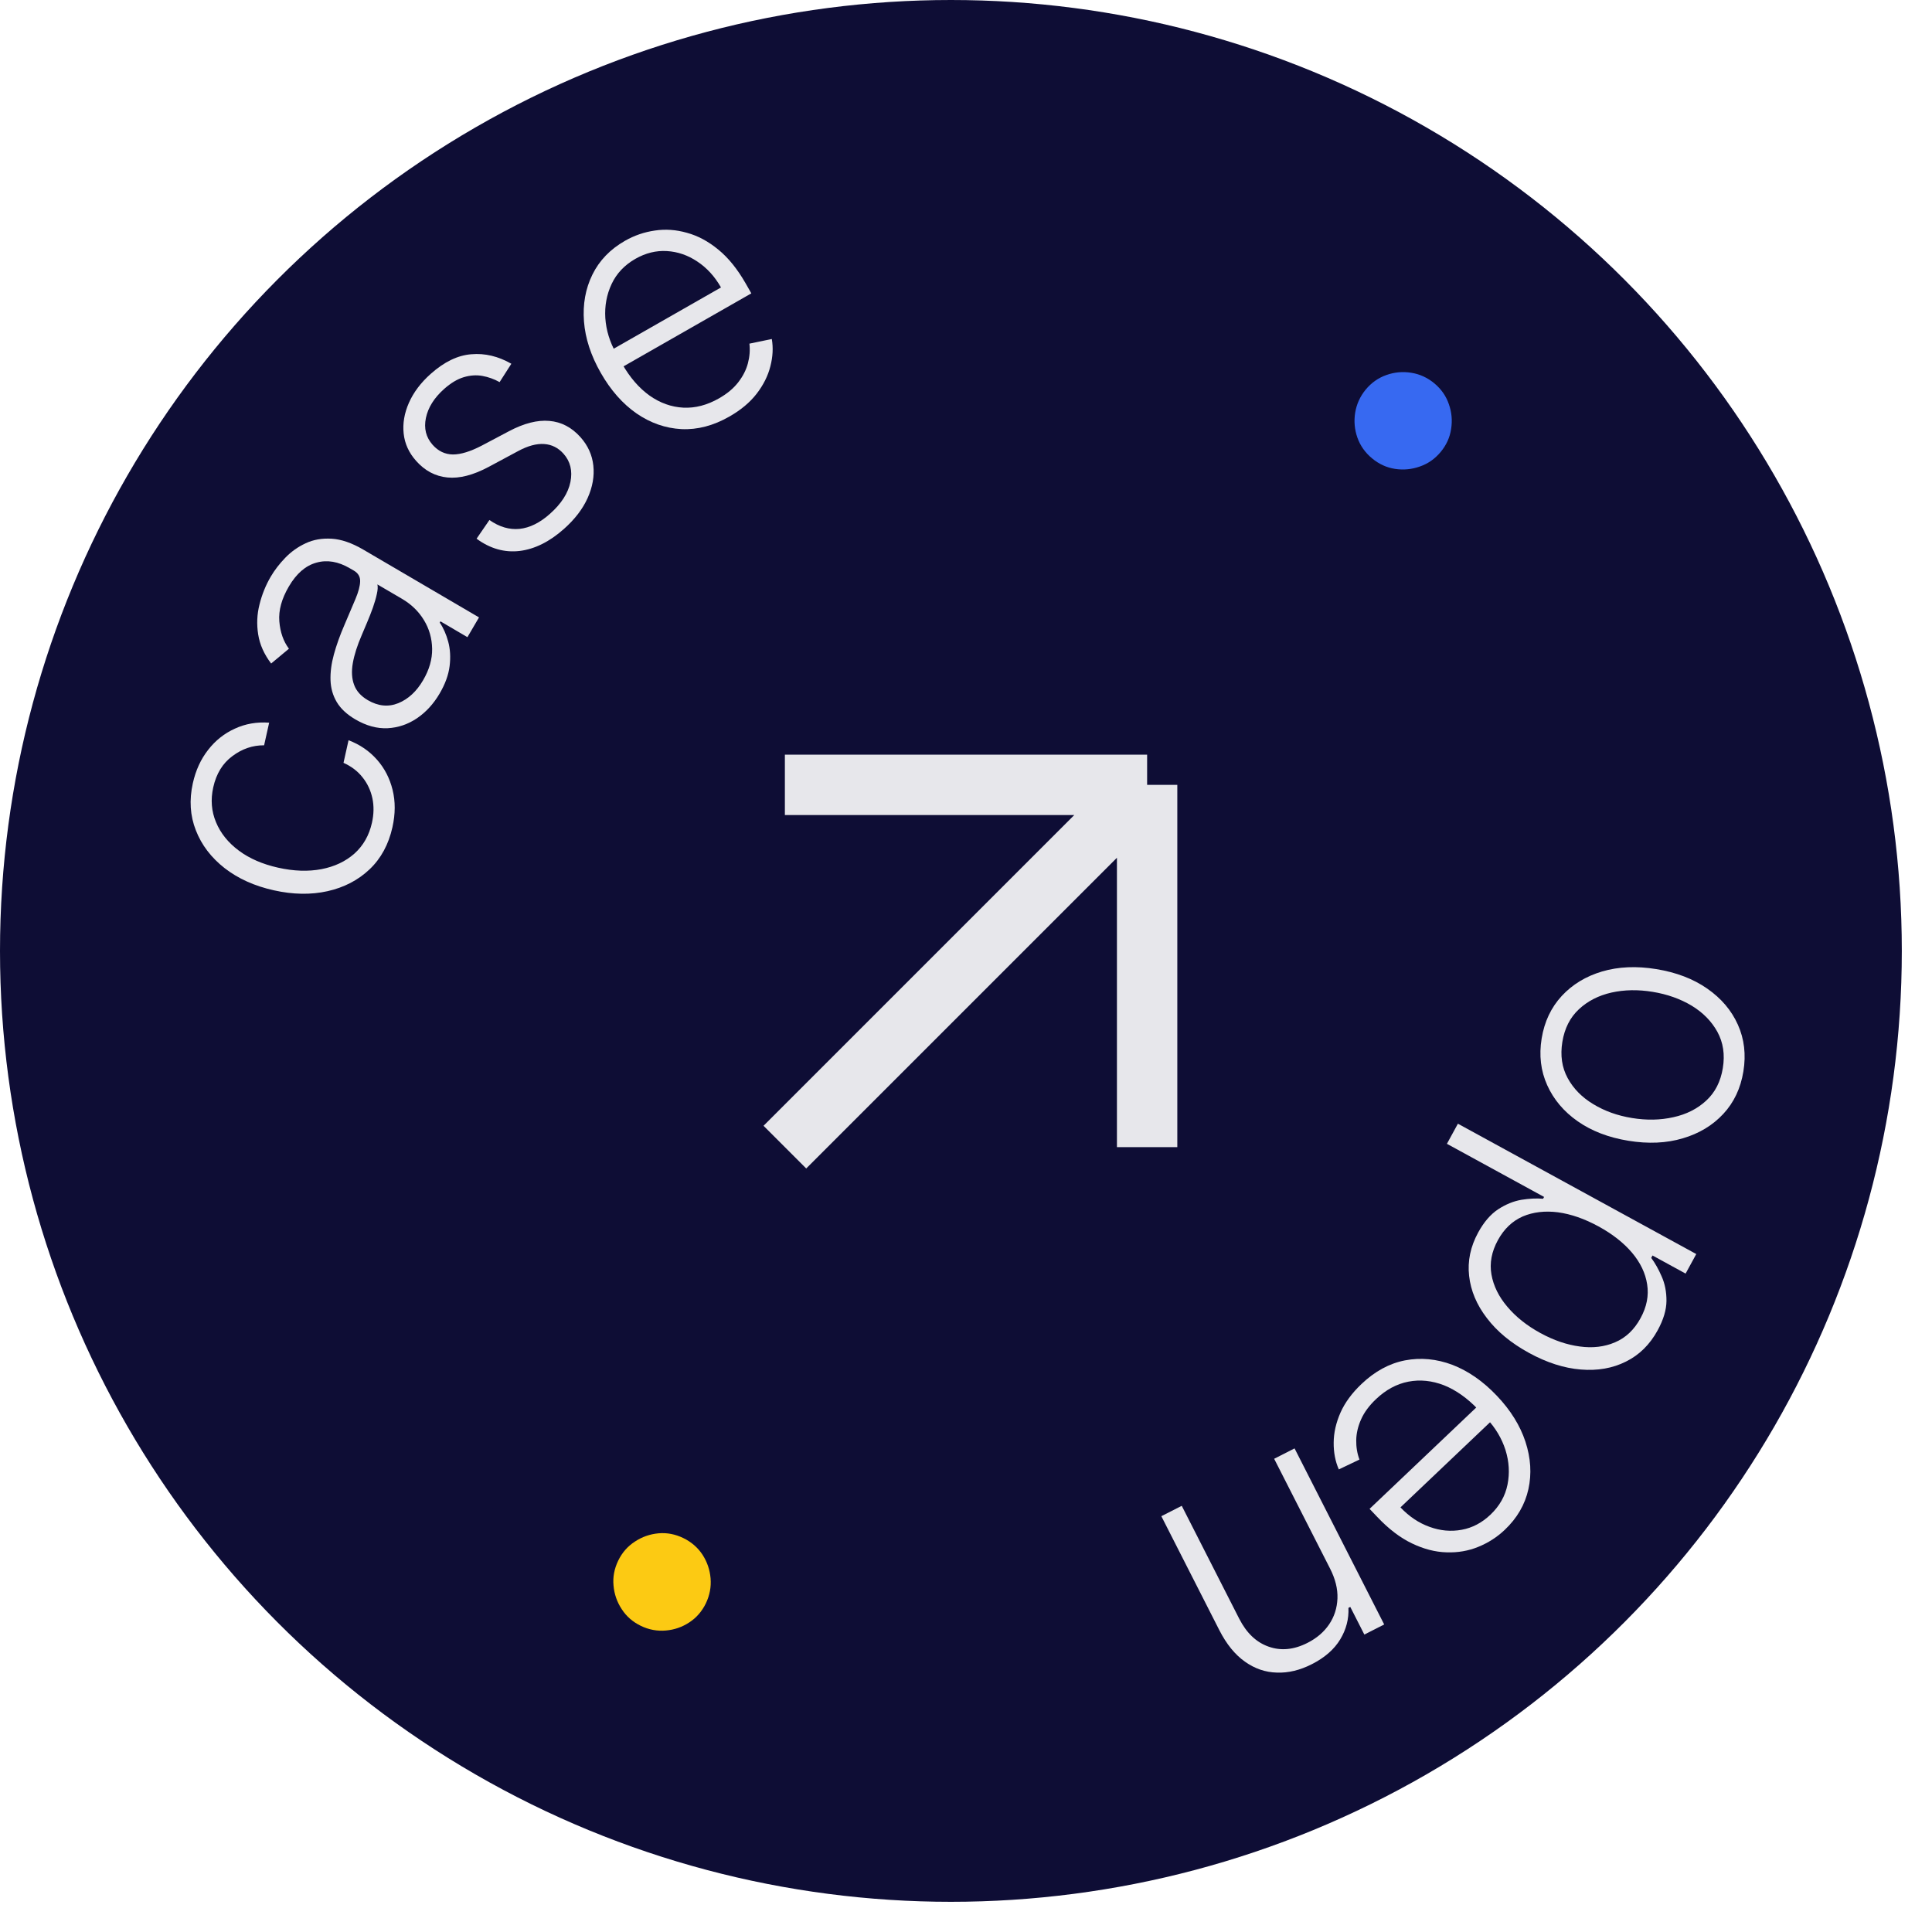 <svg width="44" height="44" viewBox="0 0 64 64" fill="none" xmlns="http://www.w3.org/2000/svg">
<circle cx="31.5" cy="31.5" r="31.5" fill="#0E0D35"/>
<path d="M55.889 31.69C55.889 44.945 45.144 55.69 31.889 55.69C18.634 55.69 7.889 44.945 7.889 31.69C7.889 18.435 18.634 7.69 31.889 7.69C45.144 7.69 55.889 18.435 55.889 31.69Z" fill="#0E0D35"/>
<path d="M51.069 34.402C51.16 33.844 51.382 33.374 51.736 32.991C52.088 32.611 52.534 32.341 53.072 32.181C53.614 32.022 54.212 31.996 54.868 32.103C55.53 32.211 56.092 32.426 56.555 32.749C57.02 33.073 57.358 33.471 57.569 33.943C57.782 34.418 57.843 34.934 57.752 35.492C57.661 36.05 57.44 36.519 57.087 36.899C56.734 37.279 56.287 37.549 55.746 37.708C55.204 37.87 54.602 37.897 53.941 37.789C53.285 37.682 52.725 37.467 52.263 37.144C51.803 36.822 51.467 36.423 51.253 35.948C51.04 35.475 50.978 34.96 51.069 34.402ZM51.755 34.514C51.682 34.963 51.74 35.362 51.931 35.713C52.121 36.063 52.404 36.351 52.779 36.576C53.153 36.804 53.581 36.958 54.064 37.036C54.546 37.115 55.002 37.106 55.432 37.009C55.862 36.915 56.224 36.733 56.519 36.461C56.814 36.19 56.998 35.83 57.071 35.381C57.144 34.935 57.084 34.535 56.891 34.182C56.698 33.831 56.413 33.541 56.035 33.312C55.658 33.087 55.228 32.935 54.745 32.856C54.263 32.777 53.809 32.785 53.382 32.88C52.954 32.977 52.594 33.161 52.303 33.433C52.011 33.705 51.828 34.065 51.755 34.514Z" fill="#E7E7EB"/>
<path d="M48.295 37.224L56.191 41.542L55.838 42.189L54.742 41.59L54.699 41.669C54.828 41.843 54.943 42.048 55.046 42.286C55.152 42.525 55.205 42.793 55.204 43.091C55.202 43.391 55.104 43.717 54.912 44.068C54.653 44.542 54.302 44.887 53.86 45.105C53.418 45.326 52.92 45.413 52.366 45.367C51.814 45.323 51.242 45.14 50.651 44.817C50.058 44.493 49.593 44.109 49.256 43.665C48.917 43.225 48.721 42.758 48.666 42.265C48.611 41.775 48.711 41.295 48.967 40.827C49.157 40.48 49.378 40.224 49.63 40.058C49.882 39.894 50.138 39.79 50.399 39.745C50.661 39.703 50.901 39.692 51.117 39.71L51.15 39.65L47.931 37.89L48.295 37.224ZM52.956 40.628C52.493 40.375 52.044 40.218 51.61 40.159C51.177 40.104 50.788 40.15 50.442 40.297C50.097 40.449 49.823 40.71 49.62 41.081C49.411 41.463 49.34 41.842 49.406 42.218C49.473 42.598 49.649 42.955 49.933 43.288C50.216 43.624 50.58 43.914 51.026 44.158C51.467 44.399 51.903 44.548 52.331 44.604C52.759 44.663 53.148 44.617 53.5 44.466C53.854 44.316 54.136 44.05 54.345 43.666C54.55 43.292 54.623 42.919 54.564 42.547C54.508 42.176 54.34 41.825 54.061 41.495C53.783 41.168 53.415 40.879 52.956 40.628Z" fill="#E7E7EB"/>
<path d="M45.101 45.847C45.543 45.426 46.024 45.165 46.543 45.064C47.064 44.965 47.587 45.014 48.113 45.212C48.638 45.415 49.129 45.756 49.585 46.236C50.039 46.713 50.355 47.221 50.532 47.758C50.709 48.299 50.742 48.822 50.631 49.328C50.519 49.837 50.259 50.287 49.849 50.676C49.591 50.921 49.298 51.109 48.969 51.242C48.642 51.376 48.292 51.436 47.919 51.423C47.545 51.413 47.164 51.315 46.775 51.128C46.388 50.944 46.005 50.653 45.628 50.255L45.369 49.983L49.076 46.461L49.537 46.946L46.392 49.934C46.682 50.239 47.004 50.454 47.358 50.58C47.713 50.709 48.067 50.741 48.42 50.676C48.771 50.612 49.089 50.446 49.373 50.176C49.674 49.89 49.862 49.558 49.938 49.18C50.014 48.802 49.992 48.42 49.871 48.033C49.748 47.648 49.539 47.298 49.243 46.983L48.968 46.693C48.609 46.316 48.231 46.048 47.834 45.889C47.435 45.735 47.043 45.694 46.655 45.769C46.267 45.844 45.909 46.037 45.579 46.351C45.355 46.564 45.191 46.786 45.089 47.016C44.985 47.249 44.931 47.478 44.927 47.705C44.923 47.936 44.959 48.151 45.034 48.35L44.35 48.676C44.233 48.408 44.176 48.111 44.18 47.786C44.182 47.462 44.257 47.133 44.404 46.797C44.551 46.465 44.784 46.148 45.101 45.847Z" fill="#E7E7EB"/>
<path d="M44.064 51.969L42.208 48.324L42.884 47.98L45.853 53.813L45.196 54.147L44.73 53.232L44.669 53.263C44.685 53.631 44.594 53.979 44.397 54.306C44.198 54.636 43.885 54.91 43.457 55.128C43.065 55.328 42.679 55.421 42.299 55.407C41.917 55.397 41.564 55.276 41.238 55.043C40.91 54.811 40.629 54.465 40.394 54.005L38.471 50.226L39.147 49.882L41.049 53.619C41.293 54.097 41.619 54.407 42.03 54.549C42.437 54.692 42.865 54.65 43.313 54.422C43.62 54.266 43.858 54.062 44.029 53.809C44.2 53.556 44.292 53.27 44.305 52.951C44.317 52.636 44.236 52.309 44.064 51.969Z" fill="#E7E7EB"/>
<path d="M22.637 50.951C22.903 51.08 23.114 51.264 23.271 51.501C23.426 51.74 23.515 52.002 23.539 52.285C23.562 52.568 23.511 52.843 23.384 53.11C23.254 53.378 23.071 53.589 22.835 53.743C22.598 53.9 22.338 53.989 22.055 54.013C21.768 54.038 21.491 53.986 21.226 53.857C20.957 53.726 20.747 53.542 20.594 53.303C20.438 53.066 20.348 52.806 20.324 52.523C20.297 52.242 20.349 51.967 20.479 51.698C20.608 51.432 20.792 51.222 21.032 51.067C21.269 50.91 21.53 50.819 21.814 50.793C22.095 50.768 22.369 50.821 22.637 50.951Z" fill="#FCCA13"/>
<path d="M13 27.403C12.873 27.974 12.619 28.441 12.239 28.801C11.86 29.159 11.396 29.399 10.848 29.522C10.299 29.644 9.708 29.635 9.073 29.493C8.432 29.351 7.889 29.106 7.442 28.759C6.996 28.41 6.678 27.993 6.489 27.508C6.297 27.023 6.264 26.502 6.388 25.945C6.483 25.518 6.652 25.149 6.895 24.84C7.136 24.529 7.431 24.295 7.781 24.137C8.128 23.976 8.507 23.91 8.916 23.94L8.749 24.689C8.372 24.686 8.022 24.805 7.701 25.045C7.378 25.282 7.165 25.627 7.064 26.082C6.973 26.49 7.004 26.875 7.156 27.238C7.306 27.6 7.557 27.913 7.912 28.178C8.264 28.44 8.698 28.628 9.213 28.743C9.732 28.859 10.21 28.875 10.648 28.792C11.082 28.708 11.447 28.536 11.741 28.276C12.035 28.012 12.229 27.671 12.322 27.252C12.385 26.97 12.39 26.7 12.336 26.444C12.28 26.184 12.172 25.953 12.01 25.751C11.849 25.546 11.639 25.386 11.379 25.27L11.546 24.521C11.919 24.663 12.232 24.876 12.486 25.163C12.737 25.446 12.91 25.78 13.005 26.165C13.1 26.547 13.099 26.96 13 27.403Z" fill="#E7E7EB"/>
<path d="M14.564 22.973C14.364 23.314 14.116 23.586 13.818 23.79C13.518 23.993 13.193 24.104 12.843 24.123C12.491 24.14 12.133 24.043 11.77 23.83C11.491 23.666 11.286 23.476 11.157 23.259C11.027 23.041 10.958 22.8 10.949 22.534C10.94 22.269 10.977 21.983 11.061 21.677C11.145 21.37 11.261 21.046 11.409 20.704C11.555 20.365 11.677 20.078 11.775 19.843C11.875 19.605 11.927 19.41 11.93 19.257C11.934 19.104 11.865 18.986 11.723 18.903L11.59 18.826C11.206 18.6 10.835 18.538 10.48 18.639C10.123 18.737 9.819 19 9.568 19.429C9.33 19.836 9.224 20.22 9.253 20.582C9.282 20.942 9.388 21.245 9.571 21.49L8.982 21.98C8.748 21.671 8.605 21.351 8.553 21.017C8.499 20.683 8.513 20.352 8.596 20.025C8.677 19.697 8.801 19.389 8.969 19.102C9.095 18.887 9.255 18.679 9.448 18.479C9.642 18.277 9.868 18.116 10.125 17.997C10.38 17.876 10.668 17.826 10.989 17.846C11.307 17.865 11.655 17.985 12.033 18.206L15.868 20.452L15.484 21.107L14.591 20.583L14.567 20.624C14.688 20.8 14.781 21.011 14.848 21.257C14.914 21.504 14.93 21.773 14.894 22.064C14.858 22.356 14.748 22.659 14.564 22.973ZM14.016 22.533C14.22 22.185 14.32 21.839 14.315 21.493C14.309 21.148 14.22 20.832 14.045 20.545C13.87 20.255 13.627 20.019 13.319 19.838L12.502 19.36C12.52 19.436 12.514 19.543 12.483 19.679C12.454 19.814 12.41 19.964 12.352 20.131C12.293 20.294 12.23 20.455 12.163 20.613C12.097 20.772 12.036 20.914 11.982 21.041C11.835 21.382 11.736 21.69 11.688 21.964C11.639 22.239 11.653 22.479 11.73 22.685C11.804 22.89 11.955 23.059 12.183 23.193C12.526 23.394 12.864 23.427 13.196 23.293C13.526 23.157 13.8 22.904 14.016 22.533Z" fill="#E7E7EB"/>
<path d="M16.939 12.05L16.55 12.658C16.369 12.557 16.179 12.489 15.98 12.453C15.781 12.417 15.575 12.431 15.362 12.495C15.151 12.558 14.935 12.687 14.714 12.883C14.383 13.178 14.181 13.498 14.109 13.844C14.037 14.19 14.111 14.487 14.332 14.736C14.519 14.946 14.743 15.052 15.004 15.055C15.266 15.055 15.582 14.957 15.954 14.764L16.854 14.288C17.352 14.023 17.8 13.908 18.196 13.943C18.595 13.976 18.939 14.157 19.23 14.483C19.476 14.759 19.617 15.072 19.655 15.423C19.693 15.773 19.63 16.132 19.466 16.498C19.302 16.861 19.041 17.202 18.682 17.521C18.204 17.946 17.715 18.189 17.215 18.251C16.712 18.31 16.236 18.175 15.787 17.845L16.212 17.226C16.541 17.455 16.873 17.553 17.209 17.52C17.547 17.485 17.884 17.319 18.219 17.02C18.595 16.686 18.82 16.335 18.896 15.967C18.97 15.597 18.894 15.285 18.667 15.03C18.491 14.833 18.278 14.726 18.028 14.709C17.775 14.691 17.487 14.768 17.163 14.943L16.194 15.463C15.679 15.739 15.221 15.857 14.821 15.817C14.421 15.778 14.075 15.595 13.785 15.268C13.545 14.999 13.407 14.697 13.372 14.363C13.336 14.027 13.394 13.686 13.547 13.341C13.7 12.995 13.941 12.676 14.269 12.384C14.717 11.985 15.165 11.769 15.614 11.735C16.063 11.696 16.505 11.801 16.939 12.05Z" fill="#E7E7EB"/>
<path d="M24.162 13.799C23.632 14.102 23.103 14.24 22.575 14.215C22.045 14.187 21.549 14.014 21.086 13.696C20.624 13.374 20.229 12.926 19.901 12.351C19.574 11.779 19.388 11.21 19.345 10.647C19.302 10.079 19.395 9.563 19.623 9.099C19.853 8.63 20.214 8.256 20.705 7.976C21.013 7.8 21.343 7.687 21.694 7.637C22.043 7.584 22.398 7.609 22.757 7.712C23.118 7.81 23.465 7.996 23.798 8.271C24.13 8.542 24.431 8.916 24.703 9.392L24.889 9.718L20.449 12.254L20.117 11.673L23.884 9.522C23.676 9.157 23.414 8.871 23.1 8.664C22.787 8.454 22.451 8.338 22.092 8.317C21.736 8.295 21.387 8.381 21.047 8.575C20.687 8.781 20.425 9.058 20.261 9.407C20.097 9.756 20.027 10.132 20.052 10.537C20.08 10.94 20.199 11.33 20.411 11.706L20.609 12.054C20.867 12.506 21.17 12.856 21.519 13.105C21.868 13.351 22.24 13.483 22.634 13.504C23.029 13.524 23.423 13.421 23.818 13.196C24.087 13.042 24.299 12.866 24.453 12.666C24.61 12.465 24.717 12.255 24.775 12.036C24.834 11.812 24.851 11.595 24.825 11.384L25.567 11.23C25.617 11.519 25.601 11.821 25.519 12.136C25.44 12.45 25.289 12.752 25.065 13.043C24.843 13.33 24.542 13.582 24.162 13.799Z" fill="#E7E7EB"/>
<path d="M45.448 15.181C45.221 14.992 45.06 14.764 44.965 14.496C44.871 14.226 44.847 13.951 44.892 13.67C44.938 13.39 45.053 13.135 45.24 12.906C45.431 12.677 45.66 12.516 45.926 12.423C46.193 12.328 46.467 12.303 46.748 12.348C47.032 12.393 47.288 12.51 47.515 12.699C47.744 12.89 47.904 13.12 47.995 13.388C48.09 13.655 48.115 13.929 48.07 14.21C48.029 14.49 47.913 14.745 47.722 14.974C47.533 15.201 47.304 15.361 47.034 15.454C46.766 15.549 46.491 15.575 46.209 15.532C45.931 15.489 45.677 15.372 45.448 15.181Z" fill="#3769F1"/>
<path d="M26 26H38M38 26V38M38 26L26 38" stroke="#E7E7EB" stroke-width="2"/>
</svg>

